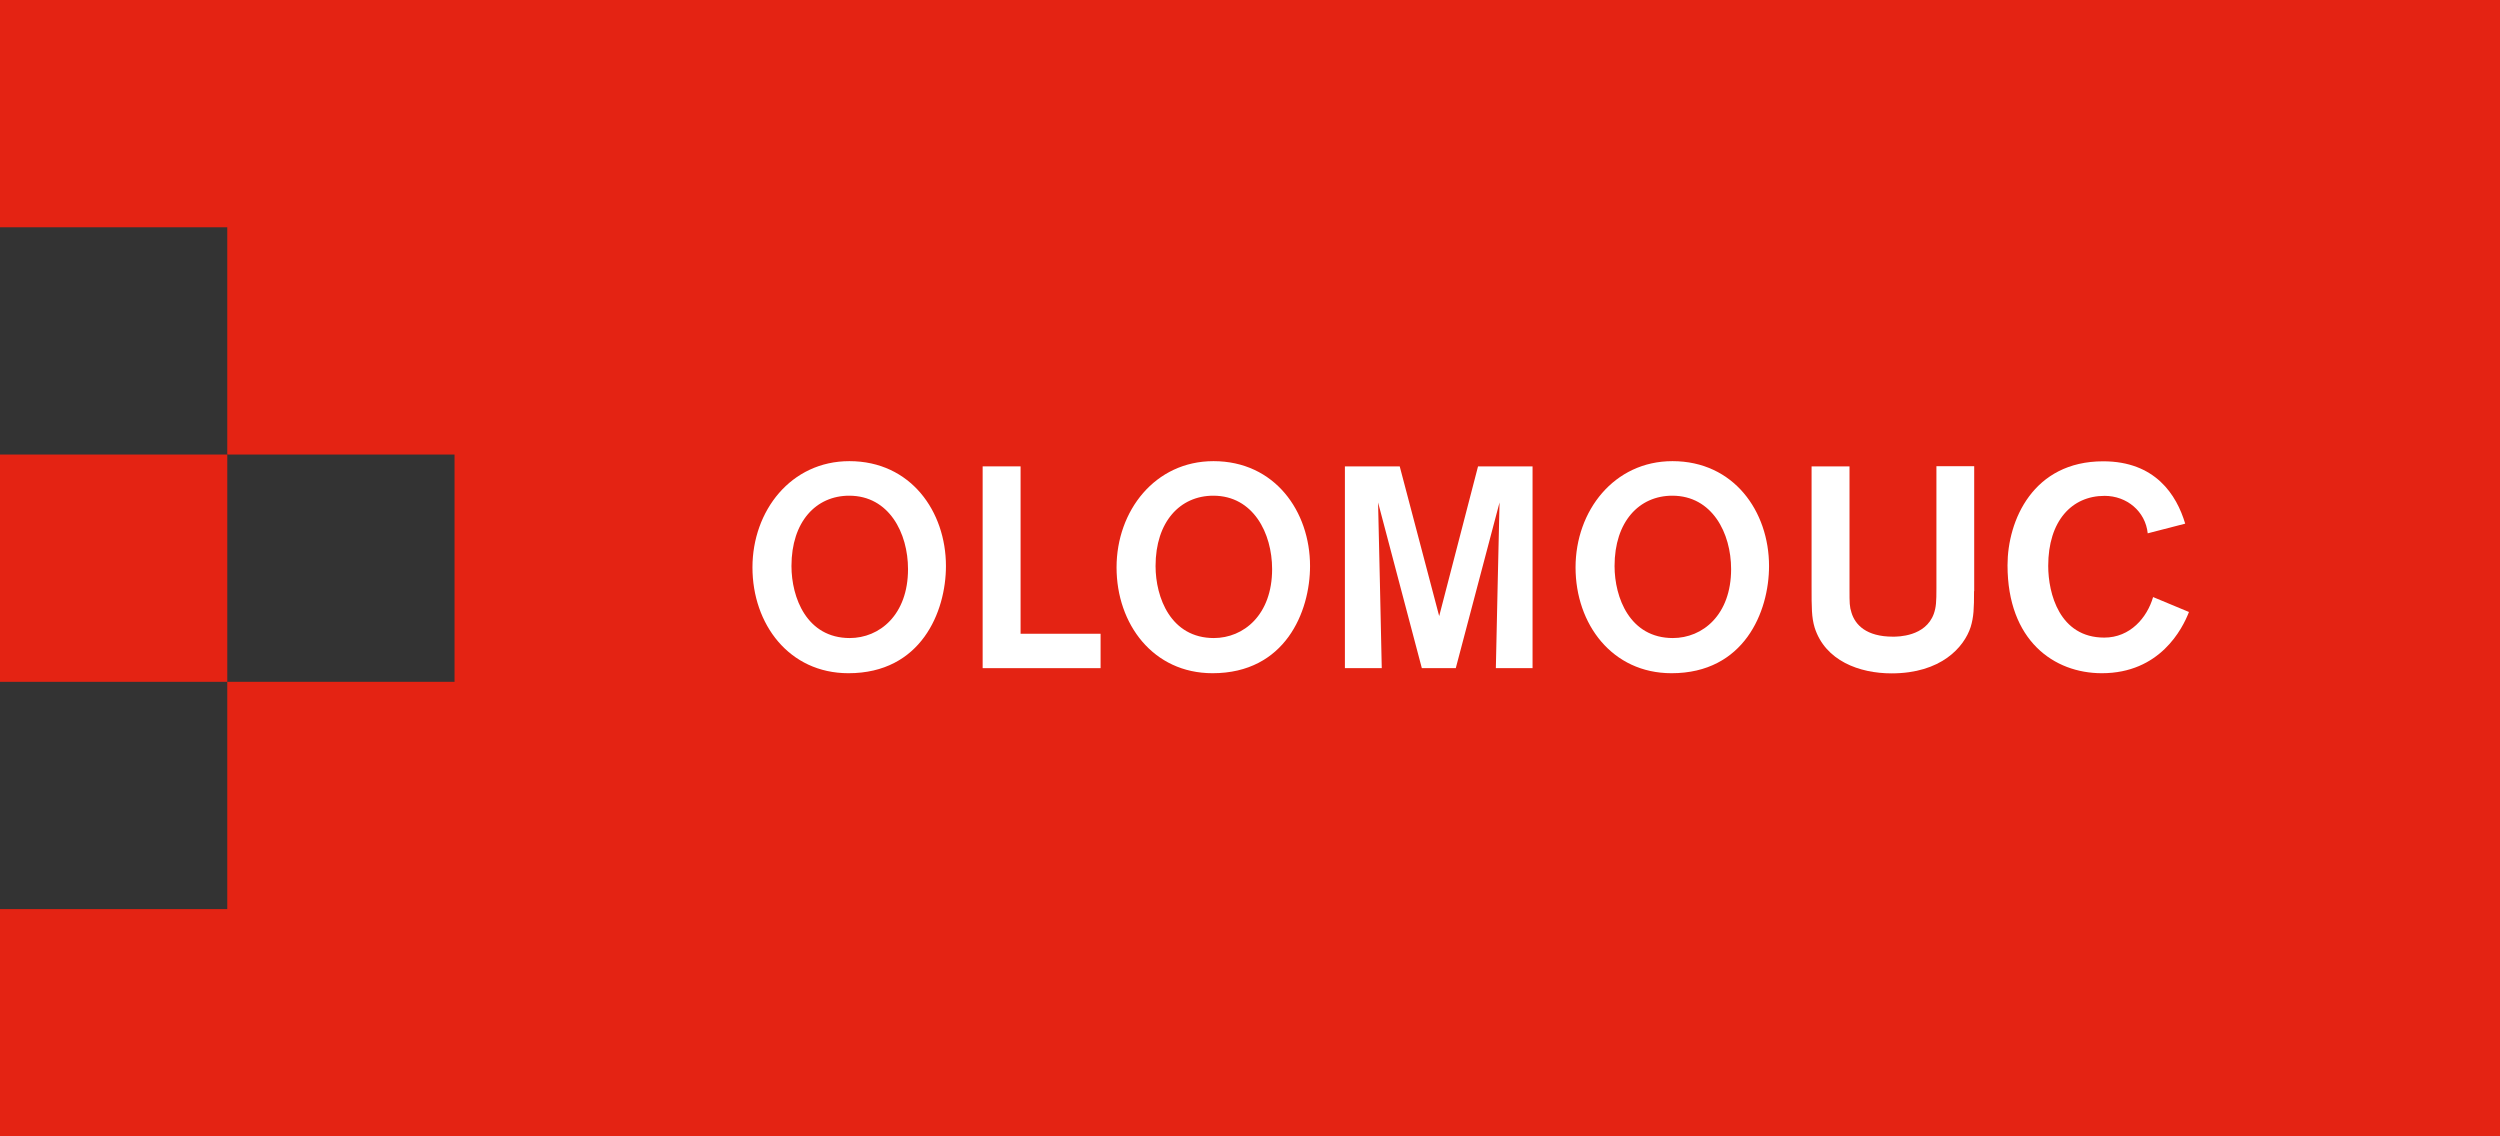 <?xml version="1.0" encoding="UTF-8"?>
<svg xmlns="http://www.w3.org/2000/svg" xmlns:xlink="http://www.w3.org/1999/xlink" id="Vrstva_2" viewBox="0 0 162.8 74">
  <rect x="0" y="0" width="162.8" height="74" fill="#333333" stroke="none"/>
  <defs>
    <style>.cls-1{fill:#fff;}.cls-2{fill:#e42313;}.cls-3{clip-path:url(#clippath-1);}.cls-4{clip-path:url(#clippath);}.cls-5{fill:none;}</style>
    <clipPath id="clippath">
      <rect class="cls-5" width="162.8" height="74"></rect>
    </clipPath>
    <clipPath id="clippath-1">
      <rect class="cls-5" width="162.8" height="74"></rect>
    </clipPath>
  </defs>
  <g id="Vrstva_1-2">
    <g id="Olomouc">
      <g class="cls-4">
        <rect class="cls-2" y="29.6" width="14.8" height="14.8"></rect>
        <polygon class="cls-2" points="0 0 0 14.8 14.8 14.8 14.8 29.6 29.6 29.6 29.6 44.4 14.8 44.4 14.8 59.2 0 59.2 0 74 162.8 74 162.8 0 0 0"></polygon>
        <g class="cls-3">
          <path class="cls-1" d="m55.31,30.03c4,0,6.29,3.28,6.29,6.83,0,2.98-1.62,6.98-6.35,6.98-3.87,0-6.25-3.2-6.25-6.89s2.51-6.92,6.31-6.92m.02,11.52c1.95,0,3.8-1.51,3.8-4.49,0-2.34-1.23-4.78-3.83-4.78-2.16,0-3.76,1.69-3.76,4.58,0,2.05.99,4.69,3.8,4.69"></path>
          <polygon class="cls-1" points="63.99 43.51 63.99 30.37 66.46 30.37 66.46 41.27 71.67 41.27 71.67 43.51 63.99 43.51"></polygon>
          <path class="cls-1" d="m79.02,30.03c4,0,6.29,3.28,6.29,6.83,0,2.98-1.62,6.98-6.35,6.98-3.87,0-6.25-3.2-6.25-6.89s2.51-6.92,6.31-6.92m.02,11.52c1.95,0,3.8-1.51,3.8-4.49,0-2.34-1.23-4.78-3.83-4.78-2.16,0-3.76,1.69-3.76,4.58,0,2.05.99,4.69,3.8,4.69"></path>
          <path class="cls-1" d="m97.41,43.51c0-.32.24-10.79.24-10.79l-2.85,10.79h-2.21l-2.85-10.79s.24,10.37.24,10.79h-2.4v-13.14h3.57l2.57,9.75,2.53-9.75h3.55v13.14h-2.4Z"></path>
          <path class="cls-1" d="m108.91,30.03c4,0,6.29,3.28,6.29,6.83,0,2.98-1.62,6.98-6.35,6.98-3.87,0-6.25-3.2-6.25-6.89s2.51-6.92,6.31-6.92m.02,11.52c1.95,0,3.8-1.51,3.8-4.49,0-2.34-1.23-4.78-3.83-4.78-2.16,0-3.76,1.69-3.76,4.58,0,2.05.99,4.69,3.8,4.69"></path>
          <path class="cls-1" d="m128.55,38.5c0,1.12-.02,1.67-.22,2.33-.43,1.32-1.93,3.02-5.15,3.02-2.1,0-4.32-.82-5.01-2.98-.2-.67-.2-1.28-.2-2.68v-7.82h2.47v8.08c0,.78,0,1.06.13,1.45.24.78.95,1.56,2.7,1.56.32,0,2.12,0,2.66-1.49.15-.43.17-.78.17-1.66v-7.95h2.46v8.13Z"></path>
          <path class="cls-1" d="m142.55,39.84c-.43,1.12-1.9,4-5.68,4-3.11,0-6.14-2.12-6.14-7.03,0-2.92,1.66-6.77,6.23-6.77,3.39,0,4.78,2.18,5.34,4.06l-2.44.63c-.15-1.43-1.36-2.44-2.81-2.44-2.14,0-3.67,1.64-3.67,4.56,0,1.79.73,4.67,3.65,4.67,1.69,0,2.79-1.3,3.18-2.64l2.33.97Z"></path>
        </g>
      </g>
    </g>
  </g>
</svg>
